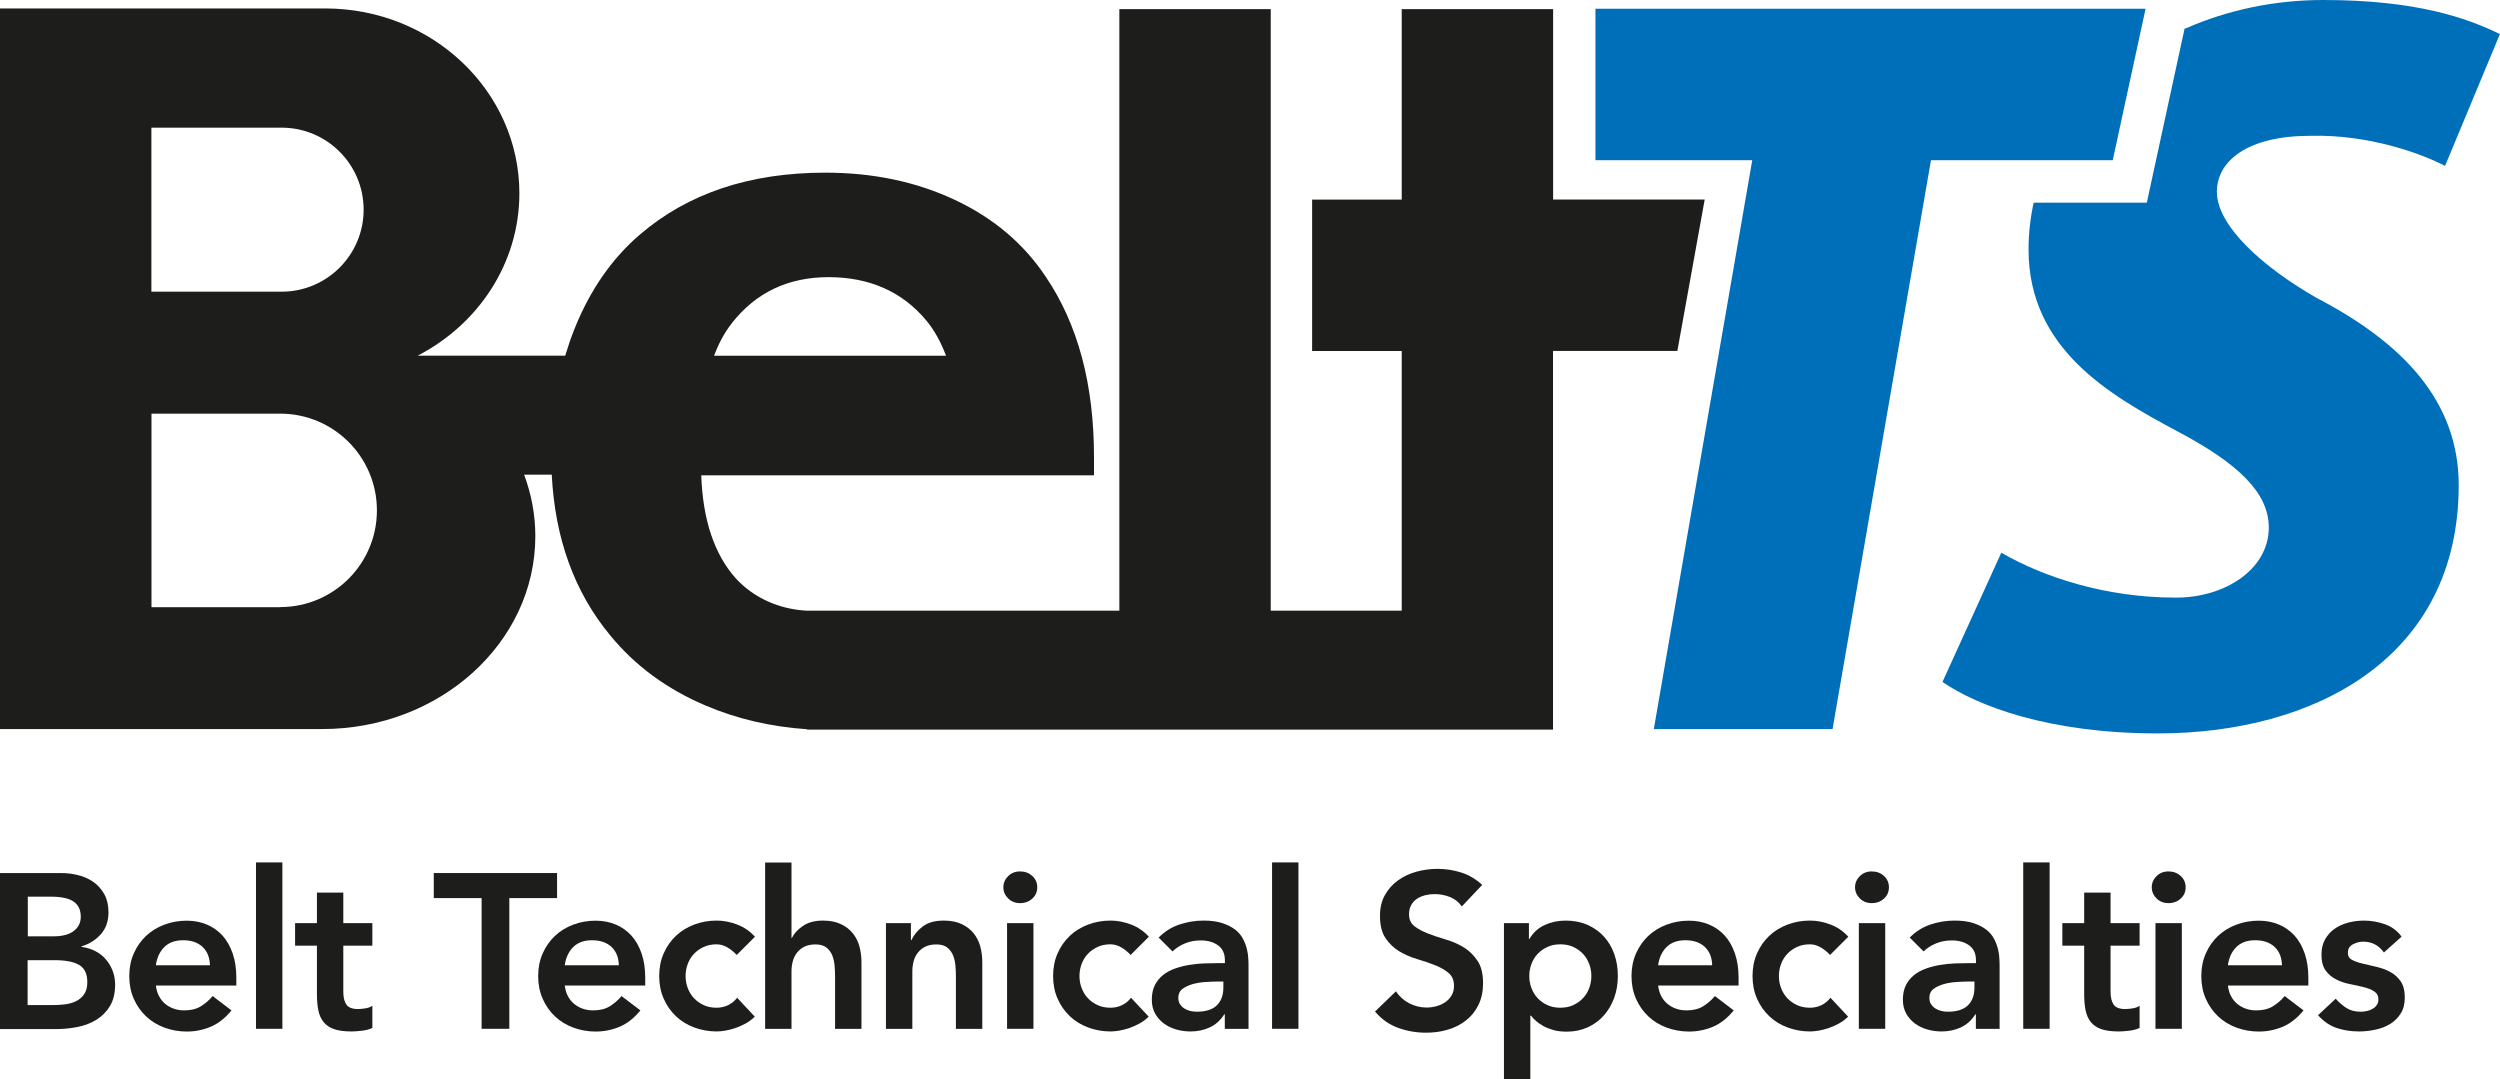 <svg xmlns="http://www.w3.org/2000/svg" id="Livello_2" data-name="Livello 2" viewBox="0 0 263.39 113.68"><defs><style>      .cls-1 {        fill: #006fb9;      }      .cls-1, .cls-2 {        stroke-width: 0px;      }      .cls-2 {        fill: #1d1d1b;      }    </style></defs><g id="Livello_1-2" data-name="Livello 1"><polygon class="cls-1" points="226.05 .92 168.09 .92 168.09 16.88 184.61 16.88 174.24 76.81 193.07 76.81 203.44 16.88 222.59 16.88 226.05 .92"></polygon><path class="cls-1" d="M244.11,31.41c-5.65-3.22-10.55-7.59-10.55-11.21,0-3.2,3.17-5.89,9.83-5.89,6.2-.17,11.76,1.89,14.21,3.17l5.78-13.89c-3.5-1.7-8.79-3.59-18.62-3.59-5.15,0-10.06,1.06-14.41,2.96l-.19.05-3.98,18.34h-11.92c-.35,1.59-.54,3.24-.54,4.94,0,10.42,8.46,15.3,15.64,19.13,6.36,3.36,9.67,6.44,9.67,10.16,0,4.45-4.71,7.44-9.89,7.38-7.19,0-13.77-2.11-18.29-4.73l-6.2,13.62c3.66,2.5,11.13,5.42,22.69,5.42,16.44,0,31.7-7.89,31.7-26.16,0-8.9-5.98-15.04-14.95-19.71Z"></path><path class="cls-2" d="M163.63,21.03V.96h-15.95v20.07h-9.44v15.95h9.44v27.36h-13.8V.96h-15.95v63.38h-32.88c-2.89-.13-5.64-1.32-7.56-3.44-2.24-2.53-3.44-6.13-3.61-10.82h41.38v-1.93c0-7.67-1.7-14.01-5.1-19.02-2.32-3.48-5.52-6.18-9.58-8.08-4.07-1.91-8.61-2.86-13.63-2.86-7.96,0-14.48,2.18-19.54,6.53-2.95,2.53-5.24,5.83-6.88,9.92-.37.92-.69,1.87-.98,2.83h-15.54c6.38-3.3,10.71-9.72,10.71-17.12C54.71,9.61,45.56.89,34.26.89H0v75.92h33.73c.07,0,.14,0,.21,0,12.4,0,22.46-9.1,22.46-20.32,0-2.27-.42-4.44-1.18-6.48h2.91c.34,6.7,2.37,12.35,6.15,16.92,2.61,3.19,5.96,5.66,10.05,7.4,3.31,1.41,6.88,2.24,10.7,2.5v.04h78.59v-39.9h13.1l2.88-15.95h-15.98ZM77.1,34.05c2.53-3.23,5.93-4.85,10.2-4.85s7.74,1.51,10.27,4.54c.84,1,1.54,2.25,2.1,3.74h-24.44c.49-1.3,1.1-2.45,1.87-3.42ZM15.95,13.45h13.72c4.77,0,8.64,3.87,8.64,8.64h0c0,4.77-3.87,8.64-8.64,8.64h-13.72V13.45ZM29.52,63.97h-13.56v-20.39h13.56c5.63,0,10.19,4.56,10.19,10.19s-4.56,10.19-10.19,10.19Z"></path><g><path class="cls-2" d="M0,91.98h6.4c.62,0,1.23.07,1.83.22.6.15,1.14.39,1.61.72s.85.76,1.15,1.29c.29.53.44,1.16.44,1.9,0,.93-.26,1.69-.79,2.3-.53.6-1.21,1.04-2.06,1.3v.05c.51.06.99.21,1.43.43.44.22.82.51,1.12.86.31.35.55.75.73,1.21.18.46.27.95.27,1.47,0,.9-.18,1.64-.53,2.24-.36.6-.82,1.07-1.4,1.44s-1.24.62-1.99.78c-.75.15-1.51.23-2.28.23H0v-16.42ZM2.92,98.65h2.67c.97,0,1.7-.19,2.19-.57.49-.38.73-.88.73-1.5,0-.71-.25-1.24-.75-1.59-.5-.35-1.31-.52-2.42-.52h-2.41v4.17ZM2.92,105.89h2.69c.37,0,.77-.02,1.19-.07.43-.05.82-.15,1.17-.32.36-.17.65-.41.88-.73s.35-.75.35-1.29c0-.87-.28-1.47-.85-1.81-.56-.34-1.44-.51-2.63-.51h-2.81v4.73Z"></path><path class="cls-2" d="M16.42,103.8c.09.83.42,1.48.97,1.95.56.46,1.23.7,2.02.7.7,0,1.28-.14,1.75-.43.47-.29.89-.65,1.24-1.08l1.99,1.51c-.65.8-1.38,1.38-2.18,1.72-.8.34-1.65.51-2.53.51-.83,0-1.62-.14-2.37-.42s-1.38-.67-1.92-1.18-.97-1.12-1.29-1.84c-.32-.72-.48-1.52-.48-2.4s.16-1.68.48-2.4c.32-.72.75-1.33,1.29-1.84s1.18-.9,1.92-1.18,1.53-.42,2.37-.42c.77,0,1.48.14,2.12.41.64.27,1.19.66,1.65,1.17.46.51.81,1.14,1.07,1.89.26.75.38,1.61.38,2.59v.77h-8.49ZM22.12,101.71c-.02-.82-.27-1.46-.77-1.94-.5-.47-1.18-.71-2.06-.71-.83,0-1.5.24-1.98.72s-.78,1.12-.89,1.92h5.7Z"></path><path class="cls-2" d="M26.97,90.86h2.78v17.53h-2.78v-17.53Z"></path><path class="cls-2" d="M31.09,99.63v-2.37h2.3v-3.22h2.78v3.22h3.06v2.37h-3.06v4.87c0,.56.1,1,.31,1.32.21.32.62.49,1.24.49.25,0,.52-.03.81-.08s.53-.14.7-.27v2.34c-.29.14-.65.24-1.08.29s-.8.08-1.12.08c-.74,0-1.35-.08-1.82-.24-.47-.16-.84-.41-1.11-.74-.27-.33-.46-.75-.56-1.24-.1-.49-.15-1.07-.15-1.72v-5.1h-2.3Z"></path><path class="cls-2" d="M50.73,94.62h-5.03v-2.64h12.99v2.64h-5.03v13.77h-2.92v-13.77Z"></path><path class="cls-2" d="M59.5,103.8c.09.83.42,1.48.97,1.95.56.46,1.23.7,2.02.7.7,0,1.28-.14,1.75-.43.47-.29.89-.65,1.24-1.08l1.99,1.51c-.65.8-1.38,1.38-2.18,1.72-.8.34-1.65.51-2.53.51-.83,0-1.62-.14-2.37-.42s-1.38-.67-1.92-1.18-.97-1.12-1.29-1.84c-.32-.72-.48-1.52-.48-2.4s.16-1.68.48-2.4c.32-.72.75-1.33,1.29-1.84s1.18-.9,1.92-1.18,1.53-.42,2.37-.42c.77,0,1.48.14,2.12.41.64.27,1.19.66,1.65,1.17.46.51.81,1.14,1.07,1.89.26.75.38,1.61.38,2.59v.77h-8.49ZM65.2,101.71c-.02-.82-.27-1.46-.77-1.94-.5-.47-1.18-.71-2.06-.71-.83,0-1.5.24-1.98.72s-.78,1.12-.89,1.92h5.7Z"></path><path class="cls-2" d="M77.61,100.6c-.32-.34-.66-.61-1.02-.81-.36-.2-.72-.3-1.09-.3-.51,0-.97.09-1.37.28-.4.19-.75.43-1.03.74-.29.31-.5.66-.65,1.07-.15.4-.22.82-.22,1.25s.07.85.22,1.25c.15.4.36.76.65,1.07s.63.56,1.03.74c.4.19.86.28,1.37.28.43,0,.83-.09,1.21-.27.37-.18.69-.44.95-.78l1.86,1.99c-.28.28-.6.52-.96.72-.36.2-.73.36-1.1.49-.37.12-.73.21-1.07.27-.34.05-.63.08-.88.08-.83,0-1.62-.14-2.37-.42s-1.38-.67-1.92-1.18-.97-1.12-1.29-1.84c-.32-.72-.48-1.52-.48-2.4s.16-1.68.48-2.4c.32-.72.75-1.33,1.29-1.84s1.18-.9,1.92-1.18,1.53-.42,2.37-.42c.71,0,1.43.14,2.14.41.72.27,1.35.7,1.89,1.29l-1.92,1.92Z"></path><path class="cls-2" d="M83.38,98.82h.05c.22-.46.6-.88,1.15-1.26.55-.38,1.26-.57,2.12-.57.74,0,1.37.12,1.89.37s.94.57,1.26.97c.32.4.56.87.7,1.39.14.53.21,1.07.21,1.65v7.03h-2.78v-5.63c0-.31-.02-.65-.05-1.03-.03-.38-.11-.73-.24-1.07-.13-.33-.34-.61-.61-.83s-.66-.34-1.14-.34-.85.08-1.17.23c-.32.15-.58.36-.79.63-.21.26-.36.56-.45.9-.09.34-.14.7-.14,1.07v6.07h-2.78v-17.53h2.78v7.95Z"></path><path class="cls-2" d="M93.33,97.26h2.64v1.79h.05c.26-.56.66-1.04,1.21-1.45.54-.41,1.28-.61,2.2-.61.74,0,1.37.12,1.89.37s.94.57,1.26.97c.32.4.56.87.7,1.39.14.53.21,1.07.21,1.65v7.03h-2.78v-5.63c0-.31-.02-.65-.05-1.03-.03-.38-.11-.73-.24-1.07-.13-.33-.34-.61-.61-.83s-.66-.34-1.14-.34-.85.08-1.17.23c-.32.15-.58.36-.79.63-.21.26-.36.56-.45.9-.09.34-.14.7-.14,1.07v6.07h-2.78v-11.13Z"></path><path class="cls-2" d="M105.71,93.48c0-.45.17-.84.5-1.17.33-.33.75-.5,1.26-.5s.94.16,1.29.48c.35.32.52.72.52,1.19s-.17.88-.52,1.19c-.35.32-.78.48-1.29.48s-.93-.17-1.26-.5-.5-.72-.5-1.17ZM106.1,97.26h2.78v11.13h-2.78v-11.13Z"></path><path class="cls-2" d="M119.11,100.6c-.32-.34-.66-.61-1.02-.81-.36-.2-.72-.3-1.09-.3-.51,0-.97.09-1.37.28-.4.19-.75.43-1.03.74-.29.31-.5.66-.65,1.07-.15.4-.22.82-.22,1.25s.07.85.22,1.25c.15.4.36.76.65,1.07s.63.56,1.03.74c.4.19.86.28,1.37.28.43,0,.83-.09,1.21-.27.37-.18.69-.44.95-.78l1.86,1.99c-.28.28-.6.52-.96.72-.36.2-.73.36-1.1.49-.37.12-.73.21-1.07.27-.34.05-.63.08-.88.08-.83,0-1.62-.14-2.37-.42s-1.38-.67-1.92-1.18-.97-1.12-1.29-1.84c-.32-.72-.48-1.52-.48-2.4s.16-1.68.48-2.4c.32-.72.75-1.33,1.29-1.84s1.18-.9,1.92-1.18,1.53-.42,2.37-.42c.71,0,1.43.14,2.14.41.72.27,1.35.7,1.89,1.29l-1.92,1.92Z"></path><path class="cls-2" d="M129.06,106.86h-.07c-.4.63-.91,1.09-1.53,1.38s-1.3.43-2.04.43c-.51,0-1.01-.07-1.5-.21-.49-.14-.92-.35-1.3-.63-.38-.28-.68-.63-.92-1.04-.23-.42-.35-.9-.35-1.46,0-.6.11-1.12.32-1.54.22-.43.51-.78.87-1.07.36-.29.78-.51,1.26-.68.48-.17.98-.3,1.5-.38.52-.09,1.04-.14,1.57-.16.53-.02,1.02-.03,1.48-.03h.7v-.3c0-.7-.24-1.22-.72-1.57-.48-.35-1.09-.52-1.83-.52-.59,0-1.14.1-1.65.31s-.95.49-1.32.85l-1.46-1.46c.62-.63,1.34-1.09,2.17-1.37.83-.28,1.68-.42,2.56-.42.79,0,1.45.09,1.99.27.54.18.99.41,1.34.68s.63.6.82.96.33.73.42,1.1.14.73.15,1.08c.02.35.02.65.02.92v6.4h-2.5v-1.53ZM128.9,103.41h-.58c-.39,0-.82.02-1.3.05-.48.03-.93.1-1.36.22s-.78.29-1.08.51c-.29.22-.44.54-.44.94,0,.26.06.48.17.66.12.18.27.33.45.45.19.12.39.21.63.27.23.05.46.08.7.08.96,0,1.67-.23,2.12-.68.46-.46.68-1.08.68-1.87v-.63Z"></path><path class="cls-2" d="M134.02,90.86h2.78v17.53h-2.78v-17.53Z"></path><path class="cls-2" d="M154.01,95.5c-.31-.45-.72-.78-1.24-.99-.52-.21-1.06-.31-1.63-.31-.34,0-.67.04-.99.12s-.6.2-.86.37c-.26.17-.46.39-.61.66-.15.27-.23.59-.23.96,0,.56.19.98.58,1.28s.87.55,1.44.77c.57.22,1.2.43,1.88.63.68.2,1.31.48,1.88.83s1.05.83,1.44,1.41c.39.59.58,1.37.58,2.34,0,.88-.16,1.65-.49,2.31-.32.66-.76,1.2-1.31,1.63-.55.43-1.19.76-1.91.97-.73.22-1.49.32-2.3.32-1.02,0-2-.17-2.94-.51-.94-.34-1.75-.91-2.43-1.72l2.2-2.13c.36.54.82.96,1.4,1.26.58.3,1.19.45,1.84.45.34,0,.68-.05,1.02-.14s.65-.23.93-.42c.28-.19.5-.42.67-.71s.26-.61.26-.99c0-.6-.19-1.07-.58-1.39-.39-.32-.87-.6-1.44-.82-.57-.22-1.2-.44-1.88-.64-.68-.2-1.31-.48-1.88-.82-.57-.35-1.05-.81-1.44-1.39-.39-.58-.58-1.36-.58-2.33,0-.85.17-1.58.52-2.2.35-.62.8-1.13,1.37-1.54.56-.41,1.21-.71,1.94-.92.73-.2,1.47-.3,2.23-.3.87,0,1.7.13,2.52.39.81.26,1.54.7,2.19,1.3l-2.13,2.25Z"></path><path class="cls-2" d="M158.44,97.26h2.64v1.67h.05c.4-.68.94-1.17,1.62-1.48s1.41-.46,2.2-.46c.85,0,1.62.15,2.3.45s1.26.71,1.74,1.24c.48.53.84,1.14,1.09,1.86.25.71.37,1.48.37,2.3s-.13,1.58-.39,2.3c-.26.71-.63,1.33-1.1,1.86-.47.53-1.04.94-1.7,1.24-.66.3-1.39.45-2.18.45-.53,0-.99-.05-1.39-.16-.4-.11-.76-.25-1.07-.42-.31-.17-.57-.35-.79-.54-.22-.19-.39-.38-.53-.57h-.07v6.7h-2.78v-16.42ZM167.66,102.83c0-.43-.07-.85-.22-1.25-.15-.4-.36-.76-.65-1.07-.29-.31-.63-.56-1.03-.74-.4-.19-.86-.28-1.37-.28s-.97.09-1.37.28c-.4.19-.75.43-1.03.74-.29.31-.5.66-.65,1.07-.15.4-.22.82-.22,1.25s.07.85.22,1.25c.15.4.36.76.65,1.07s.63.56,1.03.74c.4.19.86.28,1.37.28s.97-.09,1.37-.28c.4-.19.75-.43,1.03-.74.29-.31.5-.66.65-1.07.15-.4.22-.82.22-1.25Z"></path><path class="cls-2" d="M174.69,103.8c.09.83.42,1.48.97,1.95.56.46,1.23.7,2.02.7.7,0,1.28-.14,1.75-.43.47-.29.89-.65,1.24-1.08l1.99,1.51c-.65.8-1.38,1.38-2.18,1.72-.8.34-1.65.51-2.53.51-.83,0-1.62-.14-2.37-.42s-1.38-.67-1.92-1.18-.97-1.12-1.29-1.84c-.32-.72-.48-1.52-.48-2.4s.16-1.68.48-2.4c.32-.72.75-1.33,1.29-1.84s1.18-.9,1.92-1.18,1.53-.42,2.37-.42c.77,0,1.48.14,2.12.41.64.27,1.19.66,1.65,1.17.46.51.81,1.14,1.07,1.89.26.75.38,1.61.38,2.59v.77h-8.49ZM180.39,101.71c-.02-.82-.27-1.46-.77-1.94-.5-.47-1.18-.71-2.06-.71-.83,0-1.5.24-1.98.72s-.78,1.12-.89,1.92h5.7Z"></path><path class="cls-2" d="M192.8,100.6c-.32-.34-.66-.61-1.02-.81-.36-.2-.72-.3-1.09-.3-.51,0-.97.09-1.37.28-.4.19-.75.43-1.03.74-.29.31-.5.66-.65,1.07-.15.4-.22.82-.22,1.25s.07.85.22,1.25c.15.4.36.76.65,1.07s.63.56,1.03.74c.4.19.86.28,1.37.28.43,0,.83-.09,1.21-.27.37-.18.69-.44.95-.78l1.86,1.99c-.28.28-.6.52-.96.72-.36.2-.73.36-1.1.49-.37.12-.73.21-1.07.27-.34.05-.63.08-.88.08-.83,0-1.62-.14-2.37-.42s-1.38-.67-1.92-1.18-.97-1.12-1.29-1.84c-.32-.72-.48-1.52-.48-2.4s.16-1.68.48-2.4c.32-.72.75-1.33,1.29-1.84s1.18-.9,1.92-1.18,1.53-.42,2.37-.42c.71,0,1.43.14,2.14.41.72.27,1.35.7,1.89,1.29l-1.92,1.92Z"></path><path class="cls-2" d="M195.44,93.48c0-.45.17-.84.5-1.17.33-.33.75-.5,1.26-.5s.94.16,1.29.48c.35.32.52.72.52,1.19s-.17.88-.52,1.19c-.35.32-.78.48-1.29.48s-.93-.17-1.26-.5-.5-.72-.5-1.17ZM195.84,97.26h2.78v11.13h-2.78v-11.13Z"></path><path class="cls-2" d="M208.19,106.86h-.07c-.4.63-.91,1.09-1.53,1.38s-1.3.43-2.04.43c-.51,0-1.01-.07-1.5-.21-.49-.14-.92-.35-1.3-.63-.38-.28-.68-.63-.92-1.04-.23-.42-.35-.9-.35-1.46,0-.6.11-1.12.32-1.54.22-.43.51-.78.87-1.07.36-.29.78-.51,1.26-.68.48-.17.98-.3,1.5-.38.52-.09,1.04-.14,1.57-.16.53-.02,1.02-.03,1.48-.03h.7v-.3c0-.7-.24-1.22-.72-1.57-.48-.35-1.09-.52-1.83-.52-.59,0-1.14.1-1.65.31s-.95.49-1.32.85l-1.46-1.46c.62-.63,1.34-1.09,2.17-1.37.83-.28,1.68-.42,2.56-.42.79,0,1.45.09,1.99.27.54.18.99.41,1.34.68s.63.6.82.96.33.73.42,1.1.14.73.15,1.08c.02.35.02.65.02.92v6.4h-2.5v-1.53ZM208.03,103.41h-.58c-.39,0-.82.02-1.3.05-.48.03-.93.1-1.36.22s-.78.29-1.08.51c-.29.22-.44.54-.44.94,0,.26.06.48.17.66.12.18.27.33.45.45.19.12.39.21.63.27.23.05.46.08.7.08.96,0,1.67-.23,2.12-.68.46-.46.68-1.08.68-1.87v-.63Z"></path><path class="cls-2" d="M213.16,90.86h2.78v17.53h-2.78v-17.53Z"></path><path class="cls-2" d="M217.28,99.63v-2.37h2.3v-3.22h2.78v3.22h3.06v2.37h-3.06v4.87c0,.56.1,1,.31,1.32.21.32.62.49,1.24.49.25,0,.52-.03.81-.08s.53-.14.7-.27v2.34c-.29.14-.65.24-1.08.29s-.8.08-1.12.08c-.74,0-1.35-.08-1.82-.24-.47-.16-.84-.41-1.11-.74-.27-.33-.46-.75-.56-1.24-.1-.49-.15-1.07-.15-1.72v-5.1h-2.3Z"></path><path class="cls-2" d="M226.7,93.48c0-.45.17-.84.5-1.17.33-.33.75-.5,1.26-.5s.94.16,1.29.48c.35.32.52.72.52,1.19s-.17.88-.52,1.19c-.35.32-.78.48-1.29.48s-.93-.17-1.26-.5-.5-.72-.5-1.17ZM227.09,97.26h2.78v11.13h-2.78v-11.13Z"></path><path class="cls-2" d="M234.72,103.8c.09.83.42,1.48.97,1.95.56.46,1.23.7,2.02.7.7,0,1.28-.14,1.75-.43.47-.29.89-.65,1.24-1.08l1.99,1.51c-.65.8-1.38,1.38-2.18,1.72-.8.34-1.65.51-2.53.51-.83,0-1.62-.14-2.37-.42s-1.38-.67-1.92-1.18-.97-1.12-1.29-1.84c-.32-.72-.48-1.52-.48-2.4s.16-1.68.48-2.4c.32-.72.75-1.33,1.29-1.84s1.18-.9,1.92-1.18,1.53-.42,2.37-.42c.77,0,1.48.14,2.12.41.64.27,1.19.66,1.65,1.17.46.51.81,1.14,1.07,1.89.26.75.38,1.61.38,2.59v.77h-8.49ZM240.42,101.71c-.02-.82-.27-1.46-.77-1.94-.5-.47-1.18-.71-2.06-.71-.83,0-1.5.24-1.98.72s-.78,1.12-.89,1.92h5.7Z"></path><path class="cls-2" d="M251.16,100.35c-.54-.76-1.27-1.14-2.18-1.14-.37,0-.73.09-1.09.28-.36.19-.53.49-.53.9,0,.34.15.59.44.74s.66.29,1.11.39.93.22,1.45.34,1,.29,1.45.53c.45.24.82.57,1.11.99.29.42.44.99.44,1.72,0,.66-.14,1.23-.43,1.68-.29.46-.66.82-1.11,1.1-.46.28-.97.48-1.54.6-.57.12-1.14.19-1.72.19-.87,0-1.66-.12-2.39-.37-.73-.25-1.38-.7-1.95-1.34l1.86-1.74c.36.4.74.73,1.15.99s.91.38,1.5.38c.2,0,.41-.02.63-.07.22-.05.42-.12.6-.23.19-.11.34-.24.45-.41.12-.16.17-.35.17-.57,0-.39-.15-.67-.44-.86-.29-.19-.66-.34-1.11-.45s-.93-.22-1.45-.32c-.52-.1-1-.26-1.45-.49s-.82-.54-1.11-.94c-.29-.4-.44-.96-.44-1.67,0-.62.13-1.16.38-1.61.26-.46.59-.83,1.01-1.12.42-.29.9-.51,1.44-.65.54-.14,1.09-.21,1.65-.21.74,0,1.48.13,2.2.38.73.26,1.31.69,1.76,1.31l-1.86,1.67Z"></path></g></g></svg>